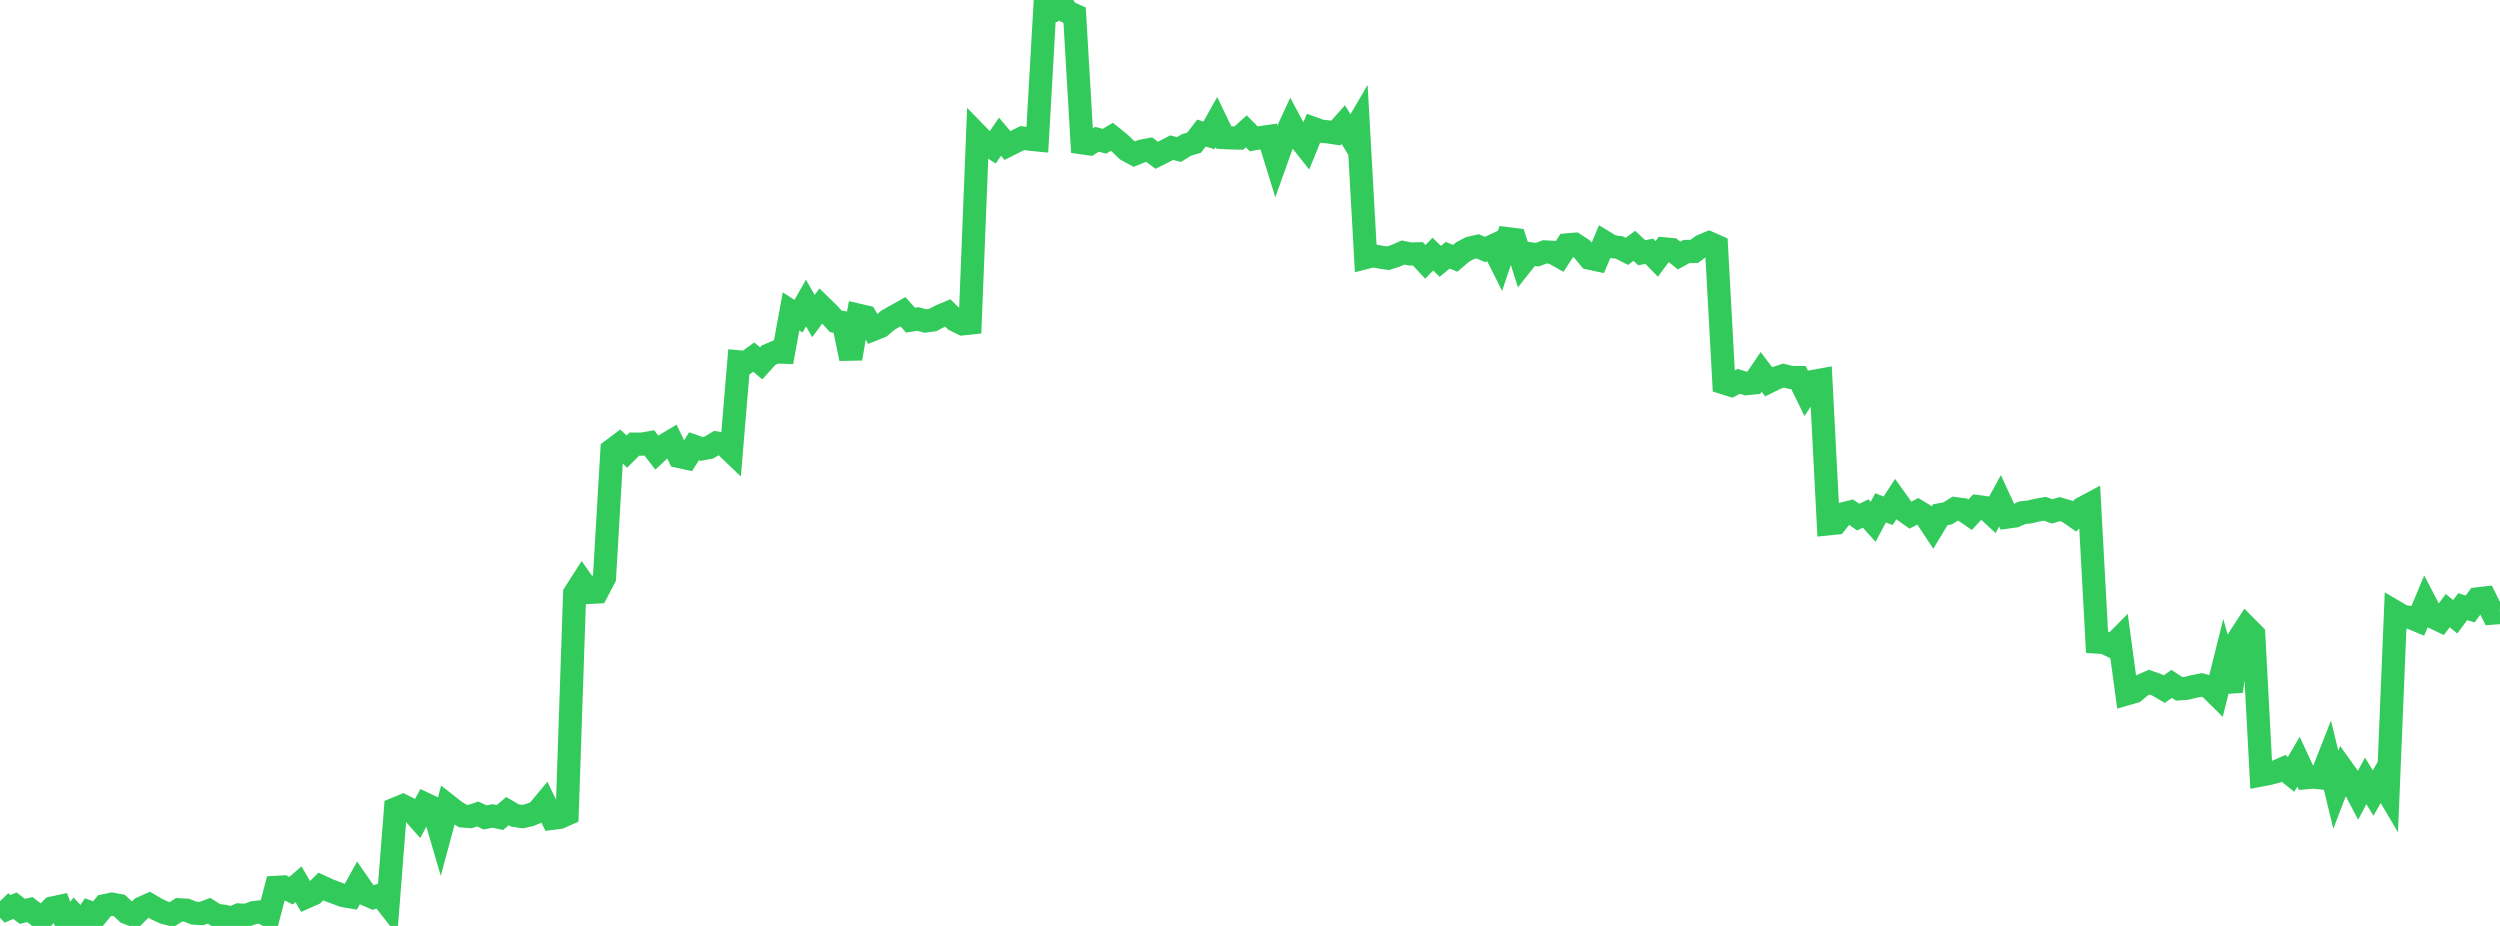 <?xml version="1.0" standalone="no"?>
<!DOCTYPE svg PUBLIC "-//W3C//DTD SVG 1.1//EN" "http://www.w3.org/Graphics/SVG/1.1/DTD/svg11.dtd">

<svg width="135" height="50" viewBox="0 0 135 50" preserveAspectRatio="none" 
  xmlns="http://www.w3.org/2000/svg"
  xmlns:xlink="http://www.w3.org/1999/xlink">


<polyline points="0.0, 48.665 0.403, 49.079 0.806, 48.908 1.209, 49.213 1.612, 49.117 2.015, 49.425 2.418, 49.452 2.821, 49.035 3.224, 48.948 3.627, 50.0 4.03, 49.444 4.433, 49.875 4.836, 49.259 5.239, 49.399 5.642, 48.909 6.045, 48.823 6.448, 48.898 6.851, 49.282 7.254, 49.436 7.657, 49.033 8.06, 48.855 8.463, 49.095 8.866, 49.279 9.269, 49.385 9.672, 49.128 10.075, 49.15 10.478, 49.309 10.881, 49.33 11.284, 49.18 11.687, 49.432 12.09, 49.476 12.493, 49.579 12.896, 49.407 13.299, 49.43 13.701, 49.28 14.104, 49.238 14.507, 49.456 14.91, 47.917 15.313, 47.895 15.716, 48.097 16.119, 47.749 16.522, 48.445 16.925, 48.267 17.328, 47.872 17.731, 48.058 18.134, 48.213 18.537, 48.361 18.94, 48.43 19.343, 47.705 19.746, 48.287 20.149, 48.465 20.552, 48.332 20.955, 48.847 21.358, 43.679 21.761, 43.513 22.164, 43.714 22.567, 44.17 22.97, 43.424 23.373, 43.615 23.776, 44.989 24.179, 43.495 24.582, 43.811 24.985, 44.061 25.388, 44.093 25.791, 43.955 26.194, 44.141 26.597, 44.061 27.0, 44.145 27.403, 43.801 27.806, 44.035 28.209, 44.096 28.612, 44.009 29.015, 43.841 29.418, 43.359 29.821, 44.19 30.224, 44.138 30.627, 43.958 31.03, 32.046 31.433, 31.416 31.836, 31.992 32.239, 31.969 32.642, 31.199 33.045, 24.309 33.448, 24.007 33.851, 24.386 34.254, 23.982 34.657, 23.985 35.06, 23.913 35.463, 24.435 35.866, 24.059 36.269, 23.817 36.672, 24.649 37.075, 24.739 37.478, 24.097 37.881, 24.24 38.284, 24.168 38.687, 23.922 39.09, 23.992 39.493, 24.377 39.896, 19.54 40.299, 19.576 40.701, 19.283 41.104, 19.621 41.507, 19.174 41.91, 19.004 42.313, 19.019 42.716, 16.816 43.119, 17.075 43.522, 16.366 43.925, 17.067 44.328, 16.522 44.731, 16.913 45.134, 17.354 45.537, 17.422 45.94, 19.365 46.343, 17.018 46.746, 17.111 47.149, 17.791 47.552, 17.629 47.955, 17.286 48.358, 17.057 48.761, 16.832 49.164, 17.288 49.567, 17.225 49.97, 17.334 50.373, 17.28 50.776, 17.066 51.179, 16.896 51.582, 17.294 51.985, 17.488 52.388, 17.445 52.791, 7.3 53.194, 7.714 53.597, 7.975 54.0, 7.383 54.403, 7.859 54.806, 7.655 55.209, 7.452 55.612, 7.516 56.015, 7.556 56.418, 0.498 56.821, 0.536 57.224, 0.0 57.627, 0.637 58.03, 0.819 58.433, 7.711 58.836, 7.768 59.239, 7.522 59.642, 7.627 60.045, 7.389 60.448, 7.712 60.851, 8.1 61.254, 8.32 61.657, 8.157 62.06, 8.082 62.463, 8.385 62.866, 8.183 63.269, 7.973 63.672, 8.073 64.075, 7.823 64.478, 7.709 64.881, 7.185 65.284, 7.311 65.687, 6.591 66.09, 7.428 66.493, 7.447 66.896, 7.456 67.299, 7.091 67.701, 7.498 68.104, 7.428 68.507, 7.369 68.91, 8.675 69.313, 7.545 69.716, 6.672 70.119, 7.418 70.522, 7.927 70.925, 6.935 71.328, 7.08 71.731, 7.123 72.134, 7.184 72.537, 6.728 72.94, 7.384 73.343, 6.694 73.746, 13.909 74.149, 13.806 74.552, 13.887 74.955, 13.945 75.358, 13.814 75.761, 13.637 76.164, 13.715 76.567, 13.706 76.97, 14.141 77.373, 13.721 77.776, 14.111 78.179, 13.783 78.582, 13.95 78.985, 13.605 79.388, 13.394 79.791, 13.301 80.194, 13.473 80.597, 13.286 81.0, 14.089 81.403, 12.889 81.806, 12.94 82.209, 14.208 82.612, 13.7 83.015, 13.751 83.418, 13.601 83.821, 13.623 84.224, 13.847 84.627, 13.223 85.03, 13.189 85.433, 13.453 85.836, 13.942 86.239, 14.028 86.642, 13.072 87.045, 13.314 87.448, 13.367 87.851, 13.573 88.254, 13.275 88.657, 13.65 89.06, 13.566 89.463, 13.981 89.866, 13.439 90.269, 13.474 90.672, 13.801 91.075, 13.578 91.478, 13.58 91.881, 13.287 92.284, 13.115 92.687, 13.292 93.09, 20.676 93.493, 20.802 93.896, 20.593 94.299, 20.719 94.701, 20.677 95.104, 20.082 95.507, 20.616 95.91, 20.417 96.313, 20.282 96.716, 20.382 97.119, 20.386 97.522, 21.21 97.925, 20.596 98.328, 20.523 98.731, 28.287 99.134, 28.246 99.537, 27.744 99.94, 27.644 100.343, 27.923 100.746, 27.729 101.149, 28.177 101.552, 27.422 101.955, 27.585 102.358, 26.967 102.761, 27.531 103.164, 27.818 103.567, 27.609 103.97, 27.855 104.373, 28.462 104.776, 27.794 105.179, 27.721 105.582, 27.466 105.985, 27.519 106.388, 27.797 106.791, 27.357 107.194, 27.411 107.597, 27.783 108.0, 27.045 108.403, 27.919 108.806, 27.864 109.209, 27.687 109.612, 27.641 110.015, 27.545 110.418, 27.474 110.821, 27.614 111.224, 27.493 111.627, 27.607 112.03, 27.886 112.433, 27.452 112.836, 27.237 113.239, 34.672 113.642, 34.699 114.045, 34.895 114.448, 34.488 114.851, 37.463 115.254, 37.347 115.657, 37.014 116.06, 36.838 116.463, 36.98 116.866, 37.214 117.269, 36.93 117.672, 37.196 118.075, 37.168 118.478, 37.07 118.881, 36.986 119.284, 37.095 119.687, 37.494 120.09, 35.878 120.493, 37.328 120.896, 34.482 121.299, 33.859 121.701, 34.265 122.104, 41.849 122.507, 41.772 122.91, 41.67 123.313, 41.493 123.716, 41.817 124.119, 41.13 124.522, 41.998 124.925, 41.963 125.328, 42.006 125.731, 40.98 126.134, 42.65 126.537, 41.594 126.94, 42.156 127.343, 42.926 127.746, 42.168 128.149, 42.825 128.552, 42.123 128.955, 42.806 129.358, 33.052 129.761, 33.289 130.164, 33.345 130.567, 33.511 130.97, 32.546 131.373, 33.319 131.776, 33.509 132.179, 32.974 132.582, 33.307 132.985, 32.761 133.388, 32.885 133.791, 32.337 134.194, 32.291 134.597, 33.109 135.0, 33.079" fill="none" stroke="#32ca5b" stroke-width="1.25"/>

</svg>